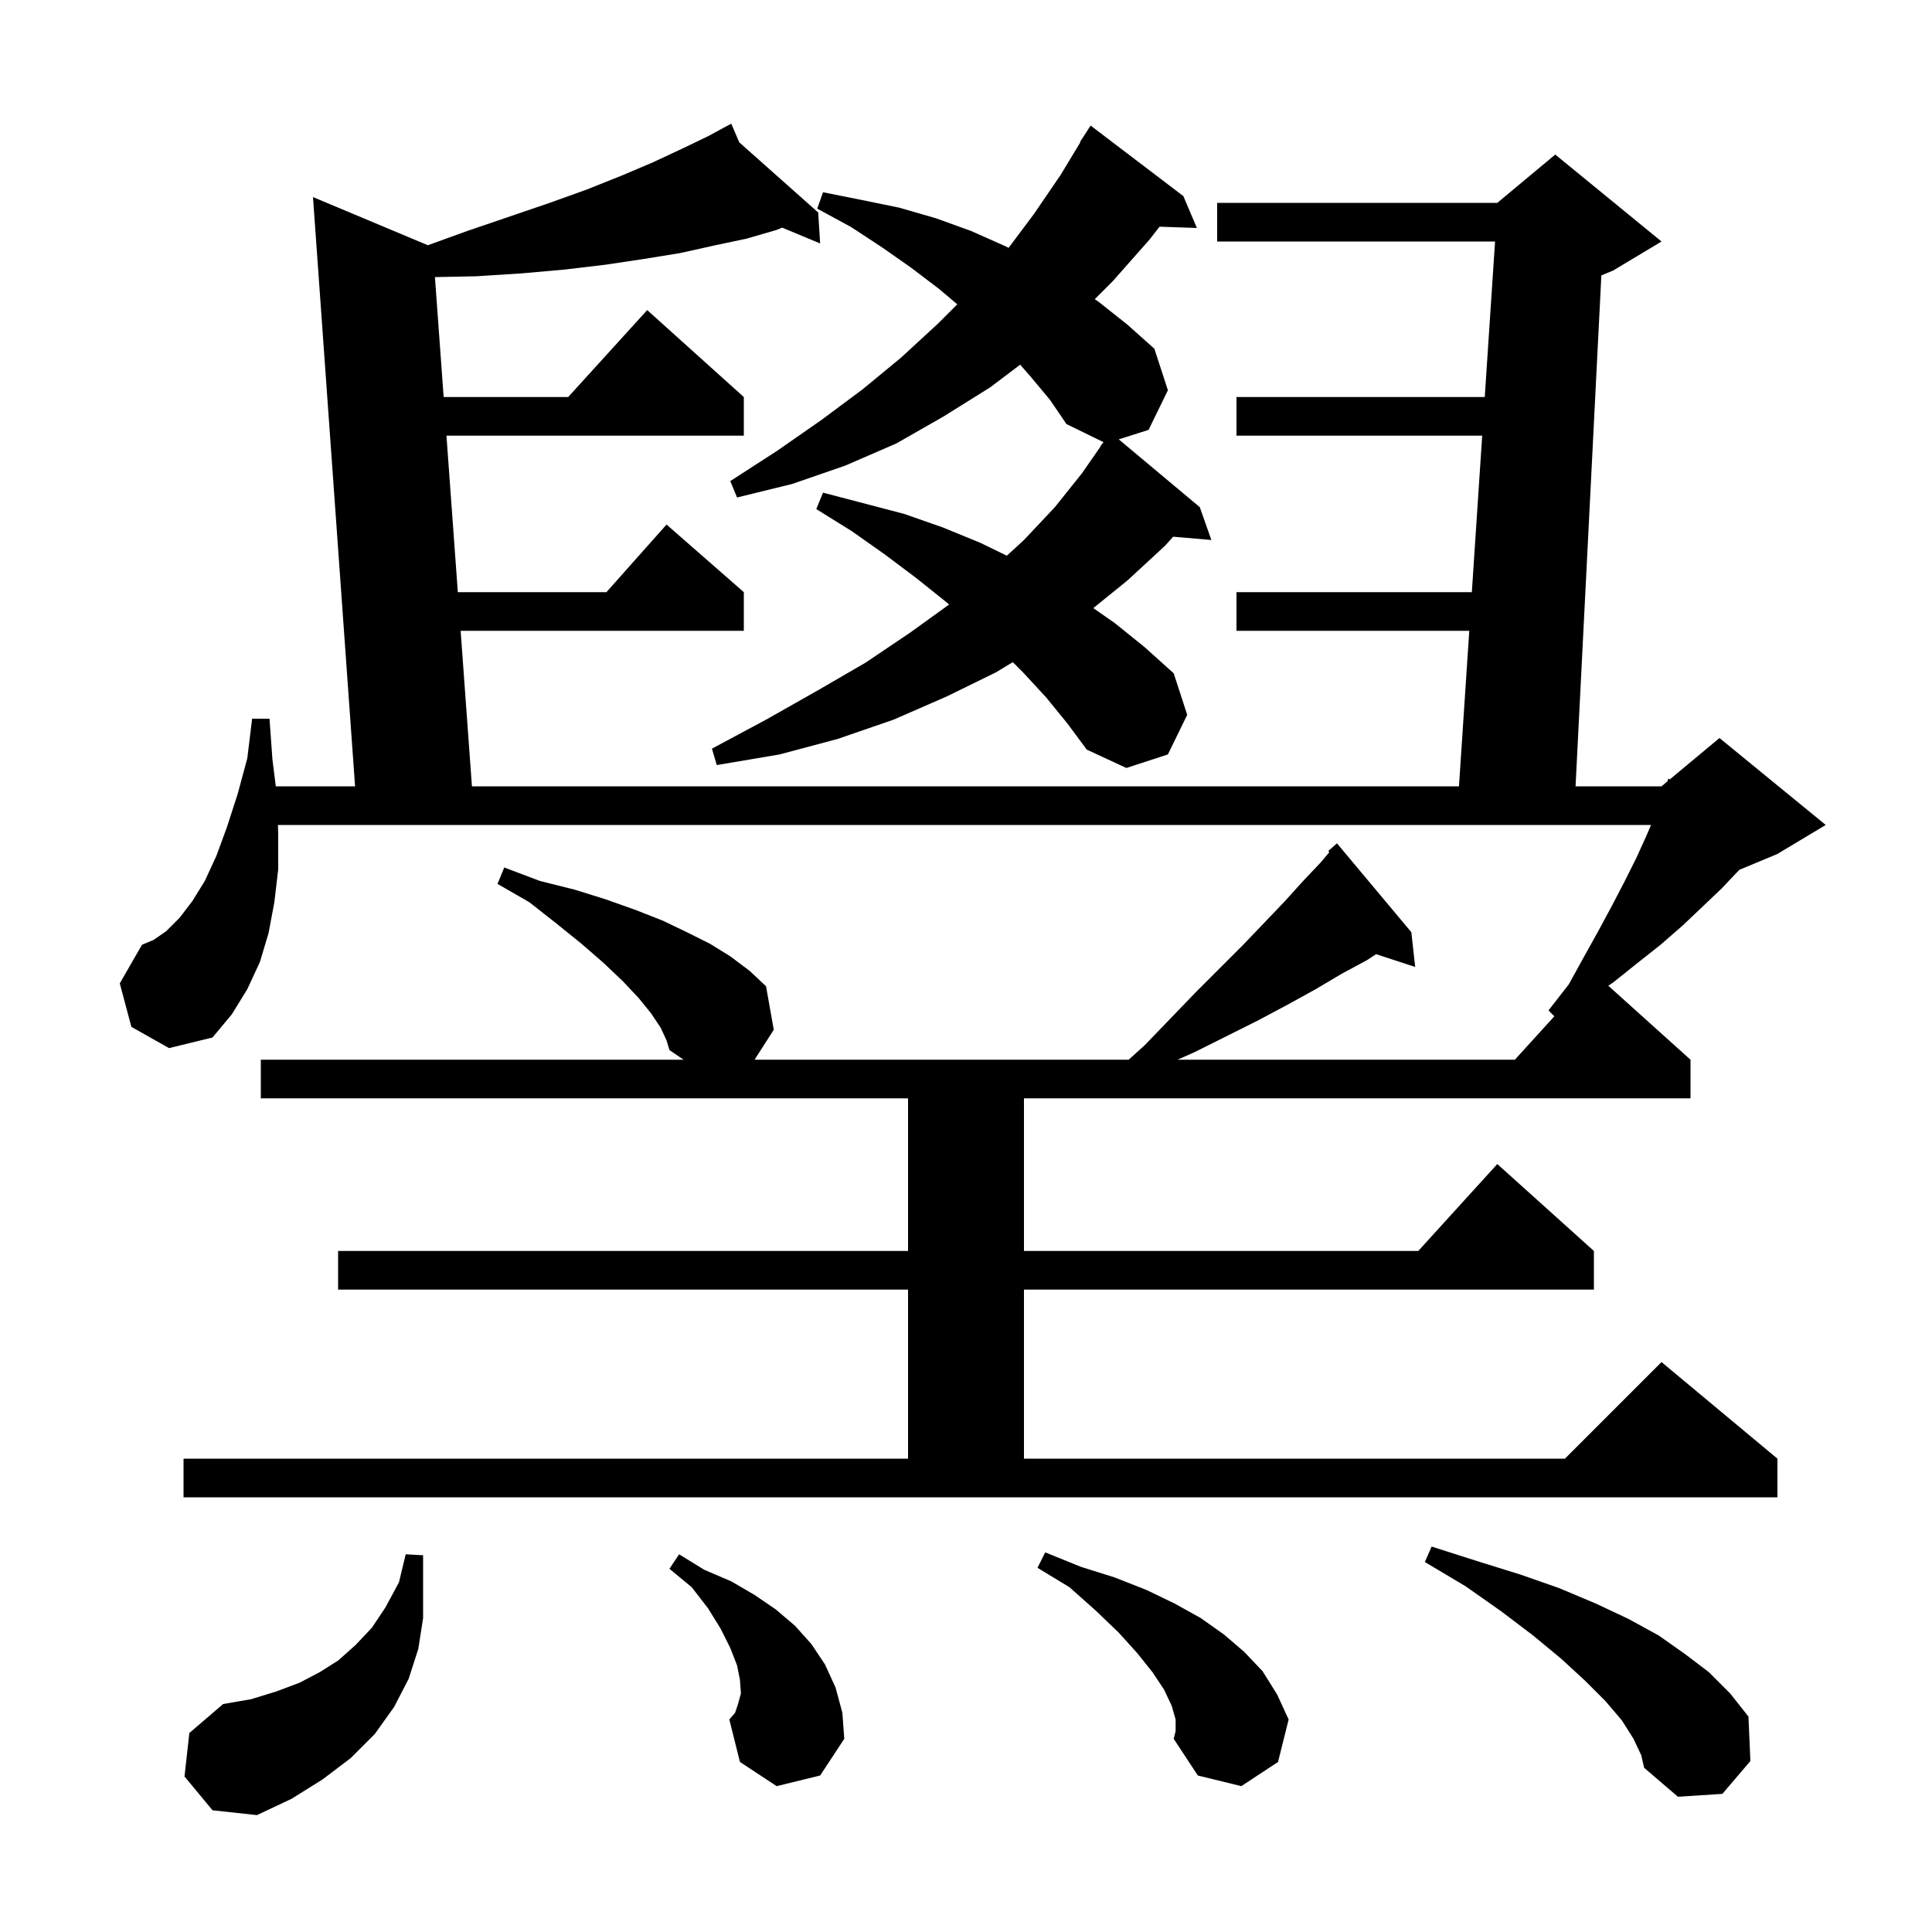 <svg xmlns="http://www.w3.org/2000/svg" xmlns:xlink="http://www.w3.org/1999/xlink" version="1.1" baseProfile="full" viewBox="0 0 200 200" width="200" height="200"><g fill="currentColor"><path d="M 19.1 183.9 L 19.6 179.4 L 23.1 176.4 L 26.0 175.9 L 28.6 175.1 L 31.0 174.2 L 33.1 173.1 L 35.0 171.9 L 36.8 170.3 L 38.5 168.5 L 39.9 166.4 L 41.3 163.8 L 42.0 160.9 L 43.8 161.0 L 43.8 167.5 L 43.3 170.7 L 42.3 173.8 L 40.8 176.7 L 38.8 179.5 L 36.3 182.0 L 33.4 184.2 L 30.2 186.2 L 26.6 187.9 L 22.0 187.4 Z M 169.1 180.0 L 167.9 178.1 L 166.2 176.1 L 164.1 174.0 L 161.6 171.7 L 158.7 169.3 L 155.4 166.8 L 151.7 164.2 L 147.5 161.7 L 148.2 160.1 L 152.9 161.6 L 157.4 163.0 L 161.4 164.4 L 165.2 166.0 L 168.6 167.6 L 171.7 169.3 L 174.4 171.2 L 176.9 173.1 L 179.1 175.3 L 181.0 177.7 L 181.2 182.3 L 178.3 185.7 L 173.7 186.0 L 170.2 183.0 L 169.9 181.7 Z M 121.7 178.0 L 121.3 176.6 L 120.5 174.9 L 119.3 173.1 L 117.7 171.1 L 115.8 169.0 L 113.4 166.7 L 110.7 164.3 L 107.4 162.3 L 108.2 160.7 L 111.9 162.2 L 115.4 163.3 L 118.7 164.6 L 121.6 166.0 L 124.3 167.5 L 126.7 169.2 L 128.8 171.0 L 130.7 173.0 L 132.2 175.4 L 133.4 178.0 L 132.3 182.4 L 128.5 184.9 L 124.0 183.8 L 121.5 180.0 L 121.7 179.2 Z M 80.4 184.9 L 76.6 182.4 L 75.5 178.0 L 76.1 177.3 L 76.4 176.4 L 76.7 175.3 L 76.6 173.9 L 76.3 172.4 L 75.6 170.6 L 74.6 168.6 L 73.3 166.5 L 71.6 164.3 L 69.3 162.4 L 70.3 160.9 L 72.9 162.5 L 75.7 163.7 L 78.1 165.1 L 80.3 166.6 L 82.3 168.3 L 84.0 170.2 L 85.4 172.3 L 86.5 174.7 L 87.2 177.3 L 87.4 180.0 L 84.9 183.8 Z M 19.0 151.0 L 94.0 151.0 L 94.0 133.5 L 35.0 133.5 L 35.0 129.5 L 94.0 129.5 L 94.0 113.7 L 27.0 113.7 L 27.0 109.7 L 70.762 109.7 L 69.3 108.7 L 69.0 107.7 L 68.4 106.4 L 67.4 104.9 L 66.1 103.3 L 64.5 101.6 L 62.5 99.7 L 60.2 97.7 L 57.6 95.6 L 54.8 93.4 L 51.5 91.5 L 52.2 89.8 L 55.9 91.2 L 59.5 92.1 L 62.7 93.1 L 65.8 94.2 L 68.6 95.3 L 71.1 96.5 L 73.5 97.7 L 75.6 99.0 L 77.6 100.5 L 79.3 102.1 L 80.1 106.6 L 78.113 109.7 L 116.839 109.7 L 118.5 108.2 L 121.2 105.4 L 123.8 102.7 L 128.7 97.8 L 130.9 95.5 L 133.0 93.3 L 134.9 91.2 L 136.7 89.3 L 137.616 88.213 L 137.5 88.1 L 138.4 87.3 L 146.1 96.5 L 146.5 100.1 L 142.456 98.777 L 141.5 99.4 L 138.9 100.8 L 136.2 102.4 L 133.3 104.0 L 130.3 105.6 L 123.7 108.9 L 121.9 109.7 L 156.818 109.7 L 160.905 105.205 L 160.3 104.6 L 162.4 101.9 L 164.0 99.0 L 165.5 96.3 L 166.9 93.7 L 168.2 91.2 L 169.4 88.8 L 170.4 86.6 L 170.914 85.4 L 28.774 85.4 L 28.8 86.4 L 28.8 90.0 L 28.4 93.4 L 27.8 96.6 L 26.9 99.6 L 25.6 102.4 L 24.0 105.0 L 22.0 107.4 L 17.5 108.5 L 13.6 106.3 L 12.4 101.8 L 14.7 97.8 L 15.9 97.3 L 17.2 96.4 L 18.6 95.0 L 19.9 93.3 L 21.2 91.2 L 22.4 88.6 L 23.5 85.6 L 24.6 82.2 L 25.6 78.5 L 26.1 74.4 L 27.9 74.4 L 28.2 78.6 L 28.55 81.4 L 36.757 81.4 L 32.4 20.4 L 44.291 25.386 L 48.4 23.9 L 52.8 22.4 L 56.9 21.0 L 60.8 19.6 L 64.3 18.2 L 67.6 16.8 L 70.6 15.4 L 73.3 14.1 L 74.836 13.268 L 74.8 13.2 L 74.861 13.254 L 75.7 12.8 L 76.527 14.735 L 84.7 22.0 L 84.9 25.2 L 80.963 23.564 L 80.4 23.8 L 77.3 24.7 L 74.0 25.4 L 70.4 26.2 L 66.7 26.8 L 62.7 27.4 L 58.5 27.9 L 54.0 28.3 L 49.3 28.6 L 45.024 28.686 L 45.926 41.1 L 58.818 41.1 L 67.0 32.1 L 77.0 41.1 L 77.0 45.1 L 46.217 45.1 L 47.394 61.3 L 62.778 61.3 L 69.0 54.3 L 77.0 61.3 L 77.0 65.3 L 47.685 65.3 L 48.855 81.4 L 151.032 81.4 L 152.099 65.3 L 128.0 65.3 L 128.0 61.3 L 152.364 61.3 L 153.436 45.1 L 128.0 45.1 L 128.0 41.1 L 153.701 41.1 L 154.768 25.0 L 126.0 25.0 L 126.0 21.0 L 155.0 21.0 L 161.0 16.0 L 172.0 25.0 L 167.0 28.0 L 165.772 28.512 L 163.101 81.4 L 172.0 81.4 L 172.607 80.894 L 172.7 80.6 L 172.857 80.685 L 178.0 76.4 L 189.0 85.4 L 184.0 88.4 L 180.048 90.047 L 180.0 90.1 L 178.2 92.0 L 174.2 95.8 L 171.9 97.8 L 169.5 99.7 L 167.0 101.7 L 166.493 102.044 L 175.0 109.7 L 175.0 113.7 L 106.0 113.7 L 106.0 129.5 L 146.818 129.5 L 155.0 120.5 L 165.0 129.5 L 165.0 133.5 L 106.0 133.5 L 106.0 151.0 L 162.0 151.0 L 172.0 141.0 L 184.0 151.0 L 184.0 155.0 L 19.0 155.0 Z M 108.3 72.2 L 105.9 69.6 L 104.845 68.545 L 103.1 69.6 L 98.0 72.1 L 92.5 74.5 L 86.7 76.5 L 80.7 78.1 L 74.2 79.2 L 73.7 77.5 L 79.3 74.5 L 84.6 71.5 L 89.6 68.6 L 94.2 65.5 L 98.255 62.577 L 97.8 62.2 L 94.8 59.8 L 91.6 57.4 L 88.2 55.0 L 84.5 52.7 L 85.2 51.0 L 93.6 53.2 L 97.6 54.6 L 101.5 56.2 L 104.226 57.526 L 106.0 55.9 L 109.2 52.5 L 112.0 49.0 L 113.931 46.219 L 113.9 46.2 L 114.237 45.772 L 110.4 43.9 L 108.7 41.4 L 106.7 39.0 L 105.608 37.752 L 102.5 40.1 L 97.7 43.1 L 92.8 45.9 L 87.5 48.2 L 82.0 50.1 L 76.3 51.5 L 75.6 49.8 L 80.4 46.7 L 85.0 43.5 L 89.3 40.3 L 93.3 37.0 L 97.1 33.5 L 99.096 31.504 L 97.2 29.9 L 94.3 27.7 L 91.3 25.6 L 88.1 23.5 L 84.6 21.6 L 85.2 19.9 L 89.2 20.7 L 93.1 21.5 L 96.9 22.6 L 100.5 23.9 L 104.1 25.5 L 104.407 25.658 L 107.0 22.2 L 109.8 18.1 L 111.842 14.722 L 111.8 14.7 L 112.9 13.0 L 122.5 20.3 L 123.9 23.6 L 120.037 23.467 L 119.0 24.8 L 115.2 29.1 L 113.332 30.968 L 113.8 31.3 L 116.7 33.6 L 119.5 36.1 L 120.9 40.4 L 118.9 44.5 L 115.815 45.482 L 124.2 52.5 L 125.4 55.9 L 121.447 55.559 L 120.6 56.5 L 116.7 60.1 L 113.178 62.951 L 115.4 64.5 L 118.5 67.0 L 121.5 69.7 L 122.9 74.0 L 120.9 78.1 L 116.6 79.5 L 112.5 77.6 L 110.5 74.9 Z "/></g></svg>
